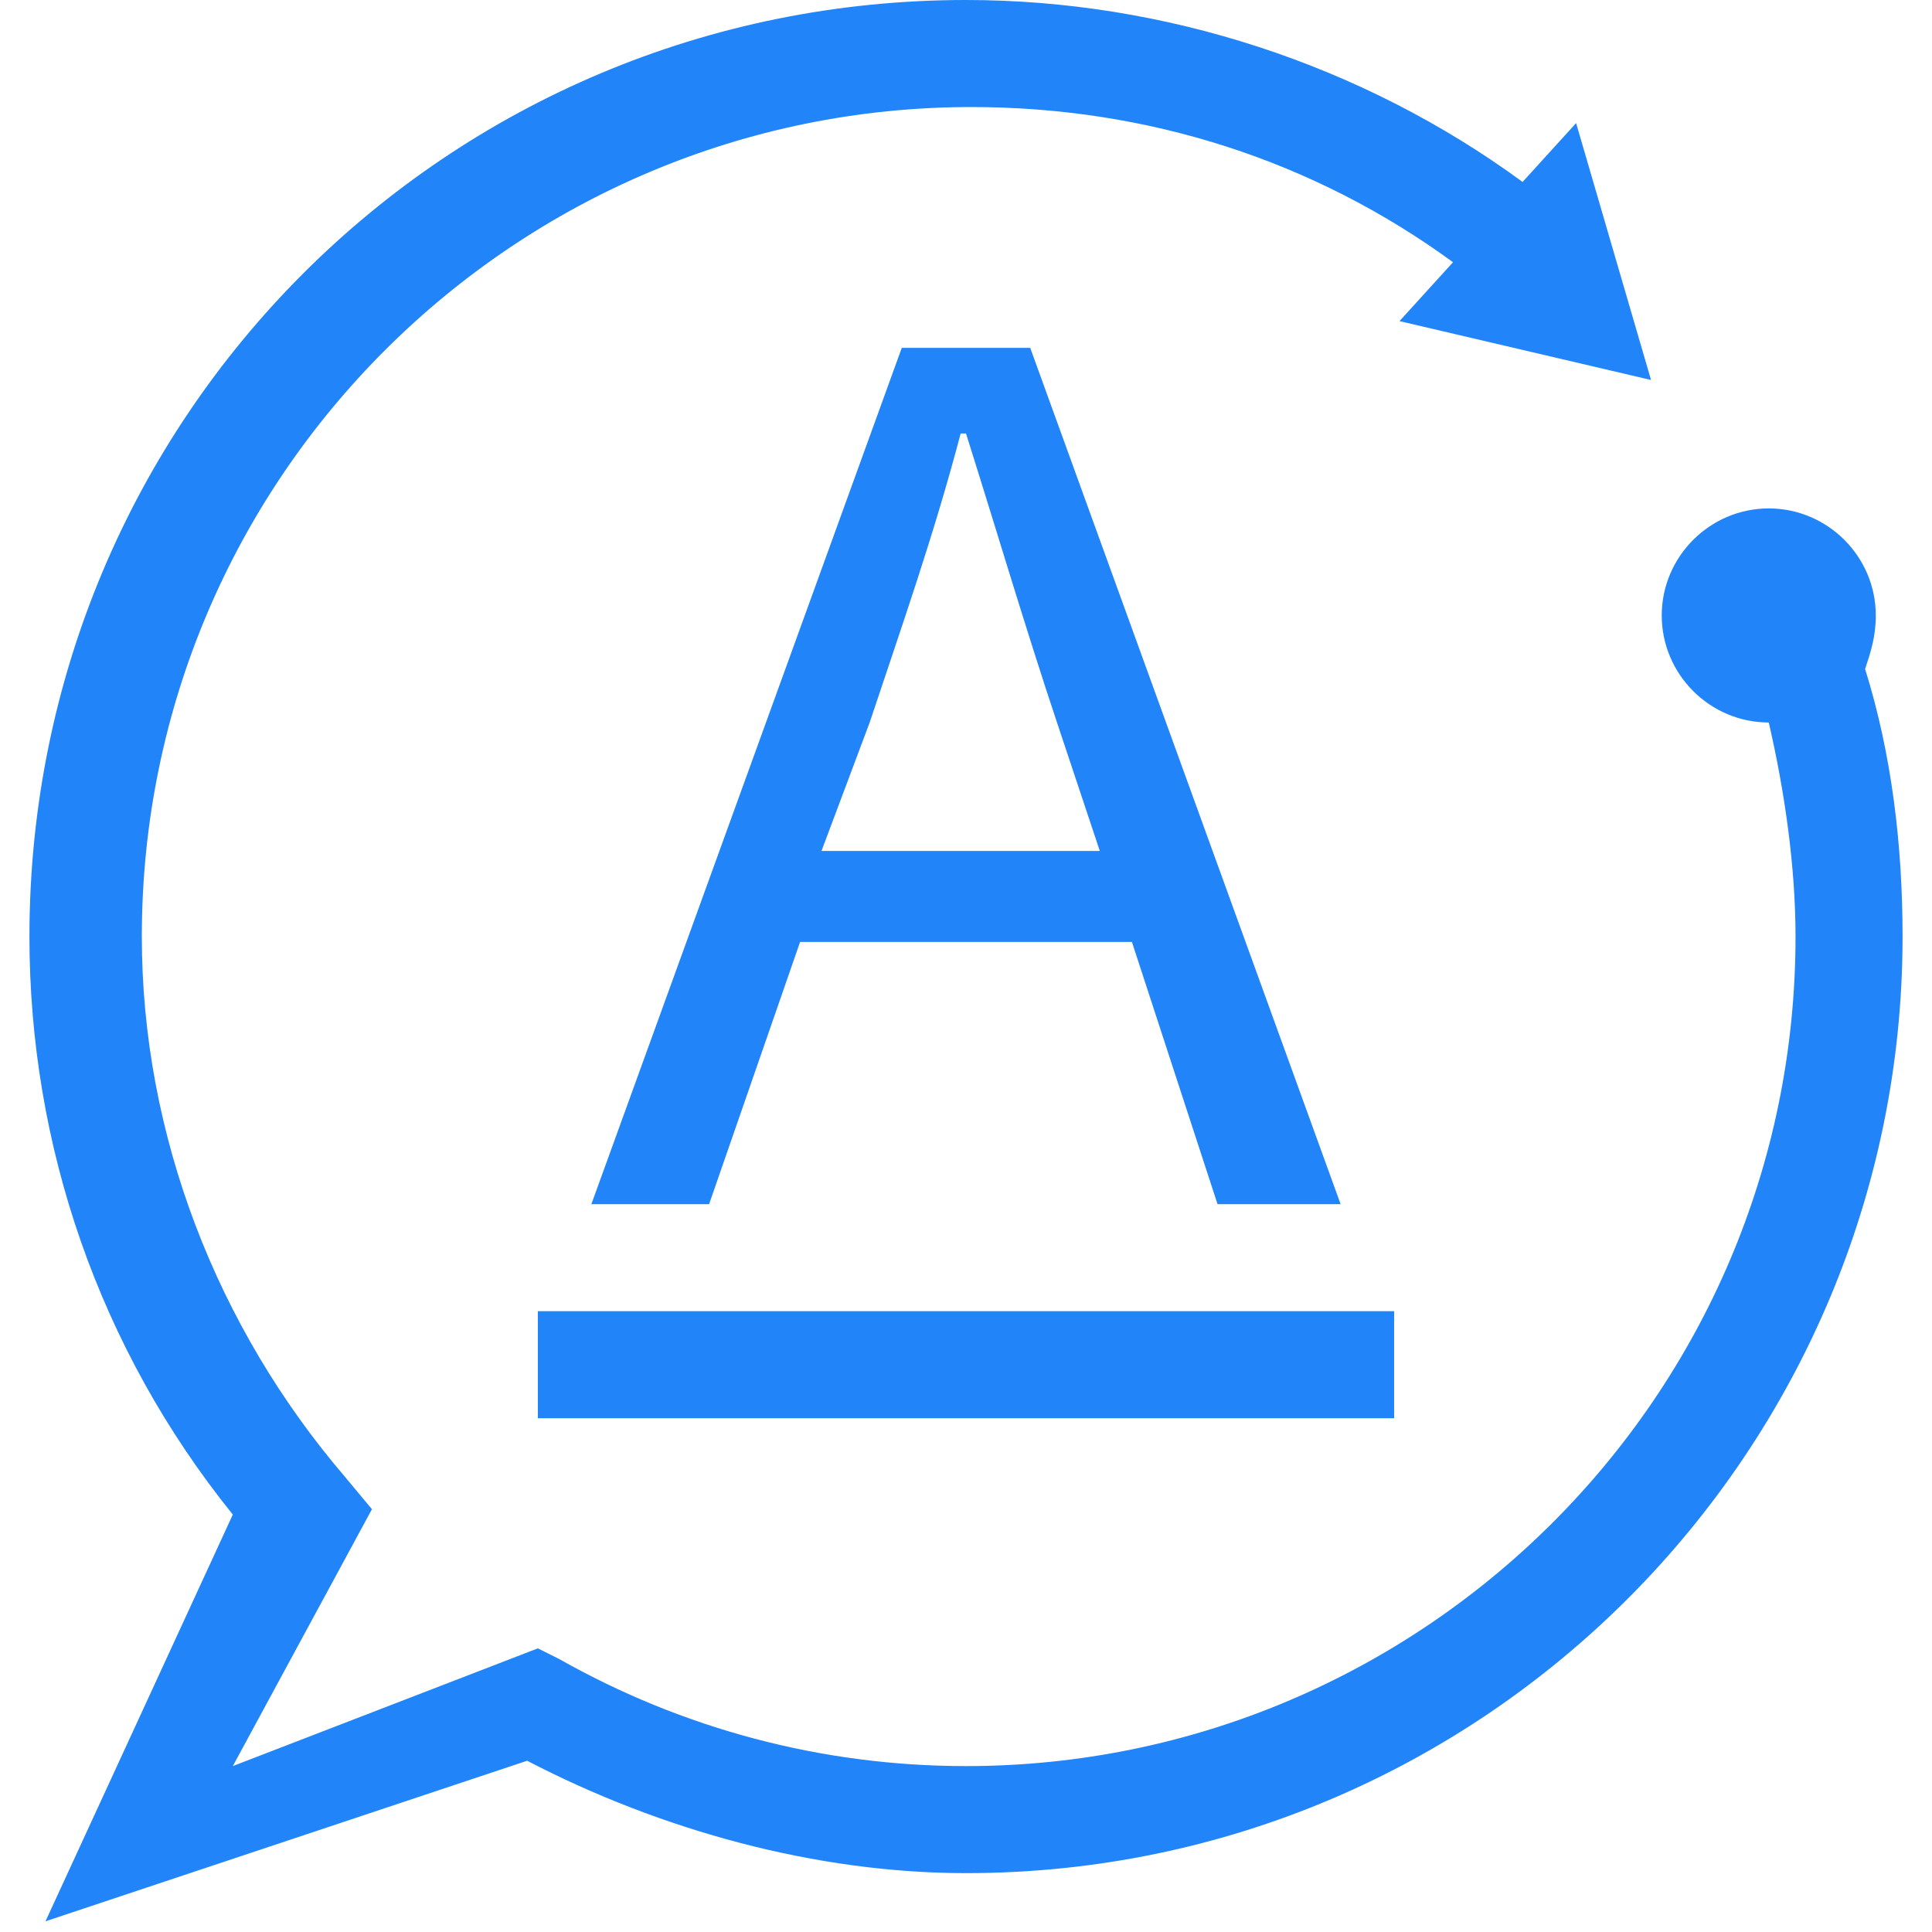 <?xml version="1.0" encoding="UTF-8" standalone="no"?>
<svg xmlns="http://www.w3.org/2000/svg" xmlns:xlink="http://www.w3.org/1999/xlink" class="icon" viewBox="0 0 1024 1024" version="1.1" width="200" height="200">
  <path d="M988.543 354.571c2.837-8.51 5.673-17.019 5.673-28.366 0-31.202-25.529-56.731-56.731-56.731s-56.731 25.529-56.731 56.731 25.529 56.731 56.731 56.731c8.51 36.875 14.183 76.587 14.183 113.463 0 243.945-198.56 439.668-439.668 439.668-76.587 0-150.338-19.856-215.579-56.731l-11.346-5.673-161.684 62.404 73.751-136.155-14.183-17.019C114.881 703.468 75.169 601.352 75.169 496.399c0-243.945 198.56-439.668 439.668-439.668 93.607 0 181.54 28.366 255.291 82.26l-28.366 31.202L875.08 201.396l-39.712-136.155-28.366 31.202C721.906 34.039 616.953 0 512 0 236.853 0 15.601 221.252 15.601 496.399c0 110.626 36.875 218.416 107.789 306.349L24.111 1018.327l255.291-85.097c70.914 36.875 153.175 59.568 232.598 59.568 275.147 0 496.399-224.089 496.399-496.399 0-48.222-5.673-96.443-19.856-141.828z" fill="#2184f9"></path>
  <path d="M599.934 499.235l45.385 138.992H710.56l-164.521-453.85h-68.078l-164.521 453.85h62.404l48.222-138.992h175.867z m-138.992-116.299c17.019-51.058 34.039-99.28 48.222-153.175h2.837c17.019 53.895 31.202 102.116 48.222 153.175l22.693 68.078h-147.501l25.529-68.078zM285.075 694.958h453.85v56.731H285.075z" fill="#2184f9"></path>
</svg>
